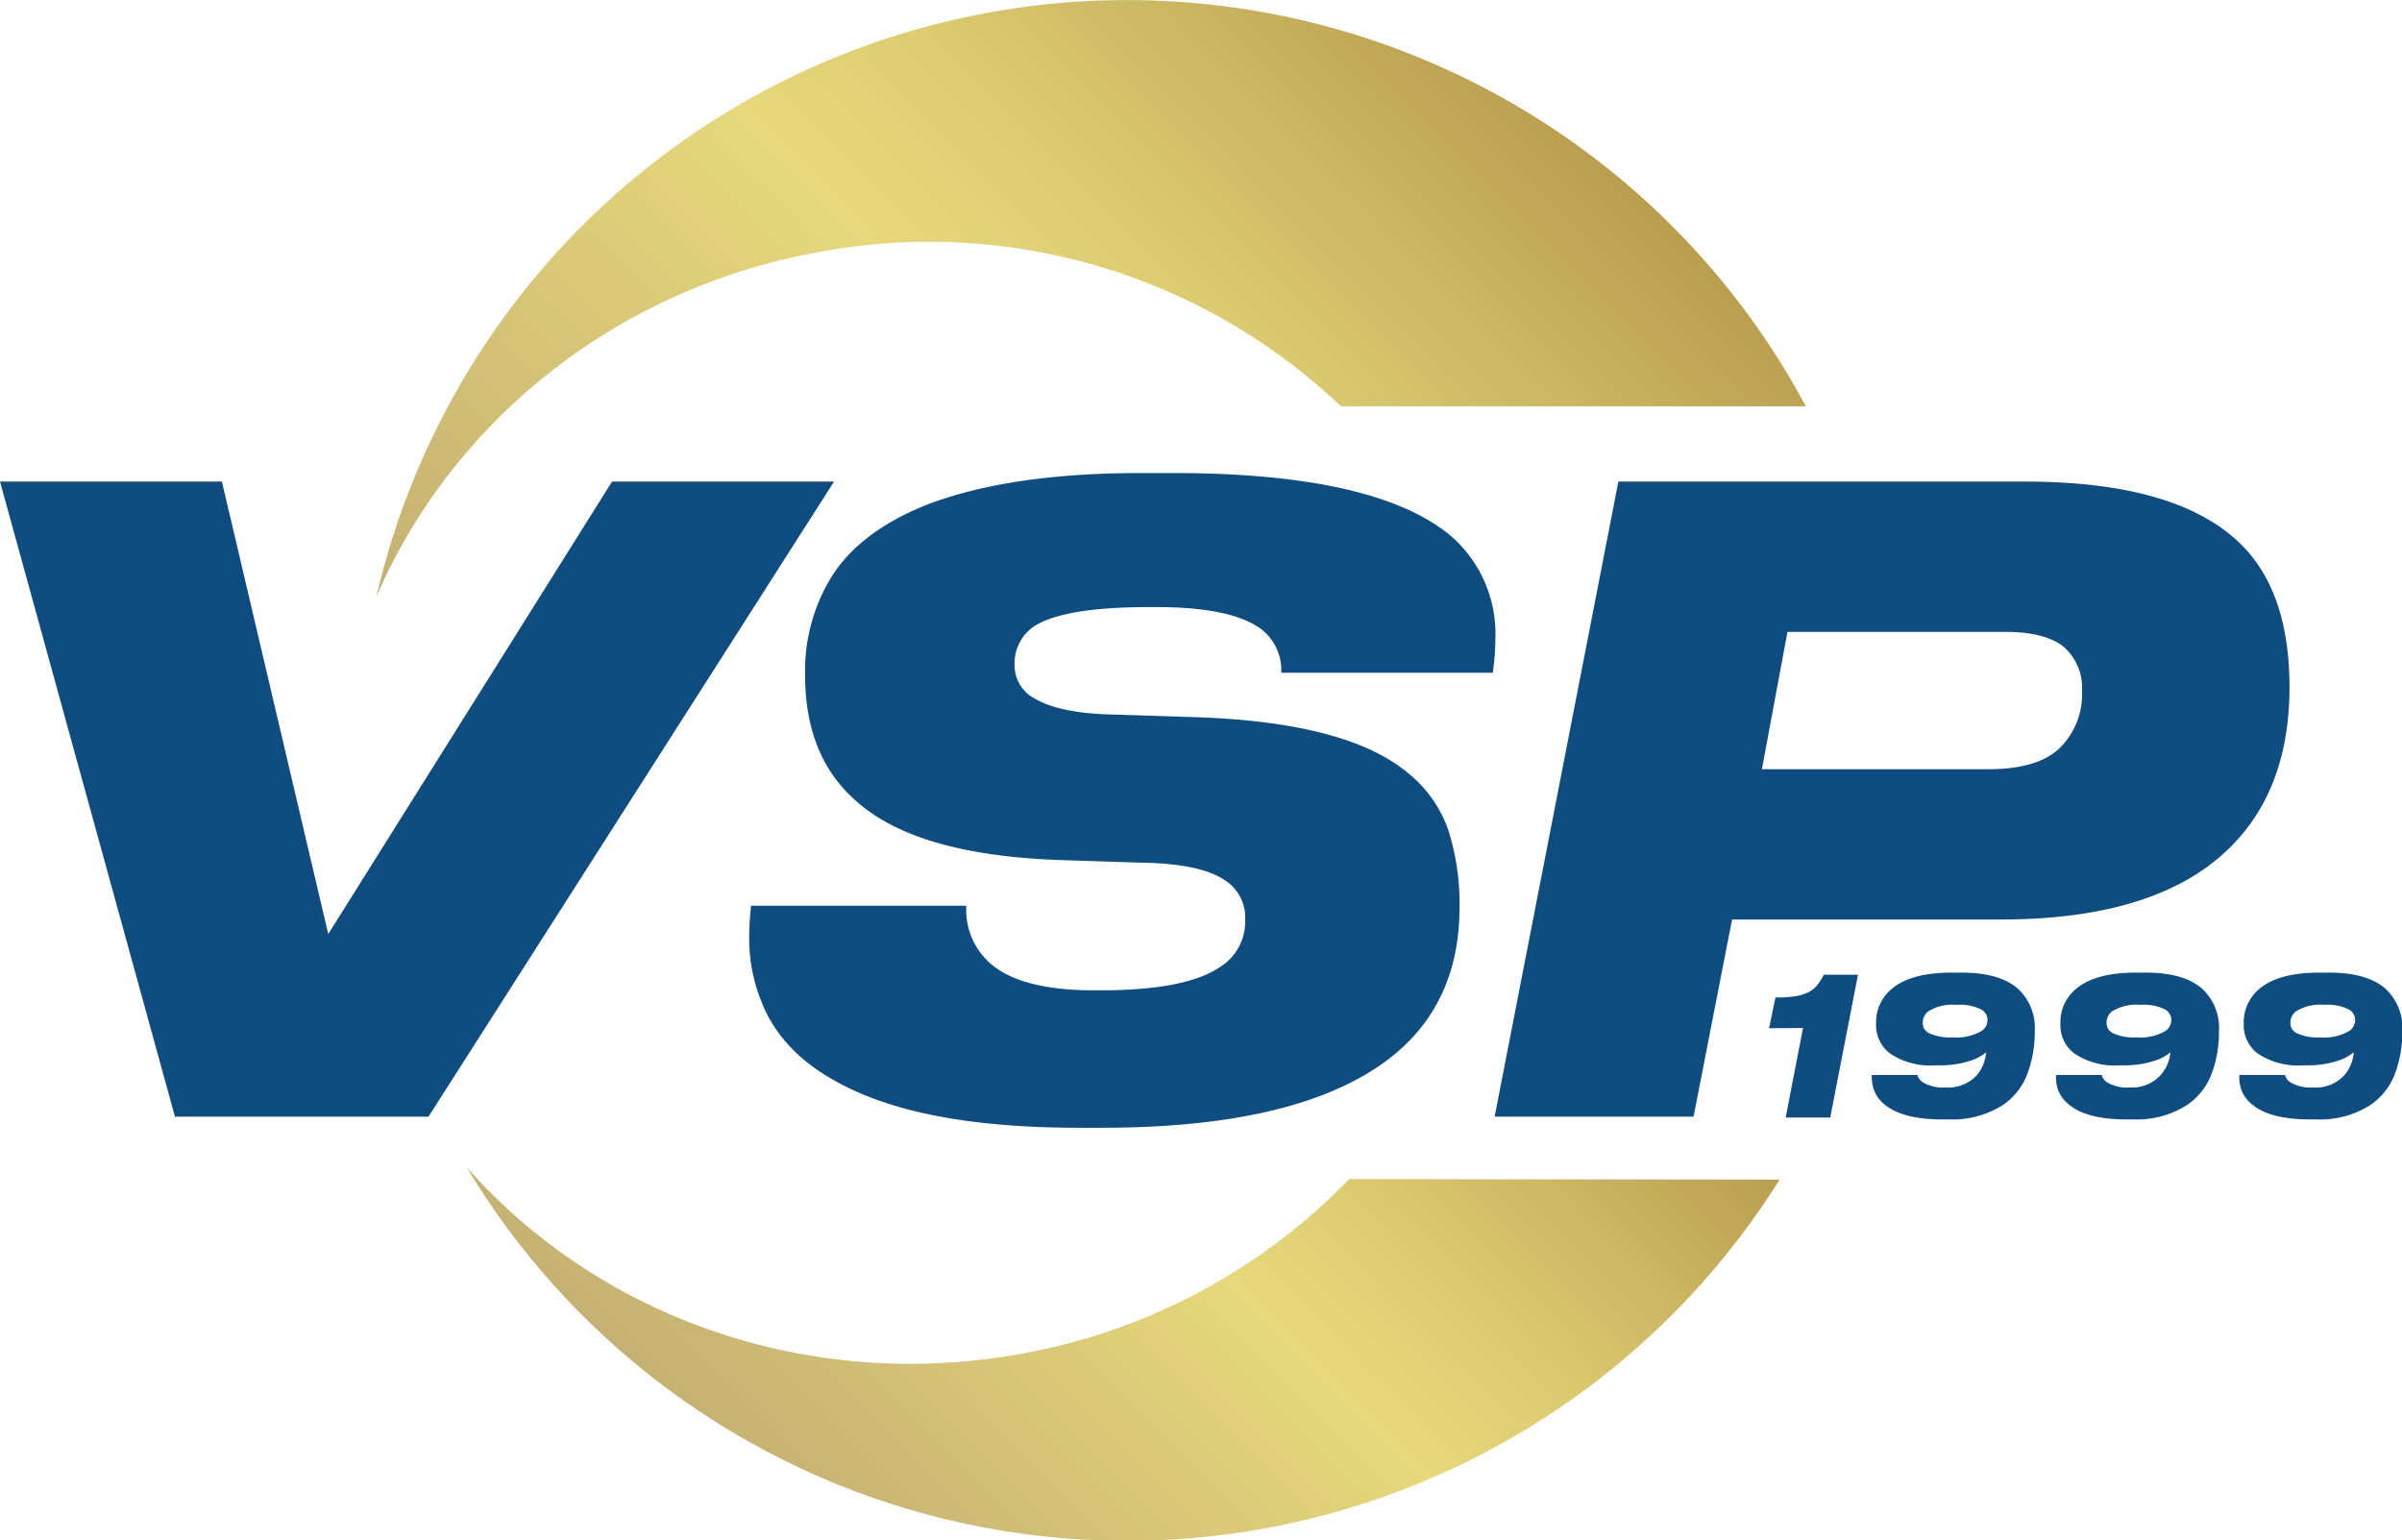 <svg xmlns="http://www.w3.org/2000/svg" xmlns:xlink="http://www.w3.org/1999/xlink" viewBox="0 0 241.48 154.86"><defs><style>.cls-1{fill:url(#linear-gradient);}.cls-2{fill:url(#linear-gradient-2);}.cls-3{fill:#0f4d81;}</style><linearGradient id="linear-gradient" x1="64.81" y1="87" x2="148.58" y2="3.23" gradientUnits="userSpaceOnUse"><stop offset="0" stop-color="#c5b173"/><stop offset="0.51" stop-color="#e6d87b"/><stop offset="0.64" stop-color="#dfcf74"/><stop offset="0.84" stop-color="#cbb561"/><stop offset="1" stop-color="#b99e50"/></linearGradient><linearGradient id="linear-gradient-2" x1="79.3" y1="152.92" x2="146.28" y2="85.94" xlink:href="#linear-gradient"/></defs><g id="Layer_2" data-name="Layer 2"><g id="Layer_1-2" data-name="Layer 1"><path class="cls-1" d="M83.63,25.12A60,60,0,0,1,134.8,40.85h46.75A77.45,77.45,0,0,0,37.84,60C45.49,42.25,62.38,28.49,83.63,25.12Z"/><path class="cls-2" d="M135.63,118.55a60.76,60.76,0,0,1-34.38,17.8c-21.25,3.36-41.56-4.5-54.34-19a77.43,77.43,0,0,0,132,1.25Z"/><path class="cls-3" d="M43.08,112.27H17.59L0,48.42H22.31L33,93.91,61.53,48.42H83.85Z"/><path class="cls-3" d="M99,96.31c1.94,2.17,5.61,3.26,11,3.26h.61q8.58,0,12-2.32a5.36,5.36,0,0,0,2.57-4.72,4.45,4.45,0,0,0-2-4q-2.49-1.73-8.67-1.8l-8-.26q-14.41-.51-20.42-5.92-5.16-4.47-5.15-12.7a18,18,0,0,1,2.31-9.27Q86,53.66,93,50.82q8.32-3.26,21.71-3.26h3.18q20.16,0,27.8,6.18a13,13,0,0,1,4.64,10.56,22.62,22.62,0,0,1-.26,3.34H128.81a5.22,5.22,0,0,0-2-4.37q-3-2.24-10.55-2.23h-.78q-8,0-11.15,1.71A4.48,4.48,0,0,0,102,66.87a3.75,3.75,0,0,0,2,3.35q2.58,1.55,8.24,1.63l8,.26q15.28.51,21.37,5.66a12.72,12.72,0,0,1,4,5.71,24.39,24.39,0,0,1,1.12,7.76q0,9.36-6.53,14.77-9,7.38-29.43,7.38h-2.32q-14.51,0-22.66-3.78-6.95-3.18-9.18-8.75a16.85,16.85,0,0,1-1.29-6.7q0-1.2.18-3.09H97.15A7.1,7.1,0,0,0,99,96.31Z"/><path class="cls-3" d="M174.13,92.45l-3.87,19.82h-20l12.44-63.85h40.85Q218,48.42,224.5,54q5.67,4.8,5.67,15.1,0,10.14-5.92,16.05-7.31,7.3-23.09,7.3Zm3-15.11h22.74q5,0,7.21-2.14a7.6,7.6,0,0,0,2.23-5.75,5.46,5.46,0,0,0-1.8-4.38c-1.2-1-3.18-1.54-5.92-1.54H179.7Z"/><path class="cls-3" d="M177.85,103.38l.64-3.09a12.84,12.84,0,0,0,1.91-.11,4.75,4.75,0,0,0,1.31-.37,2.86,2.86,0,0,0,.9-.67,6.25,6.25,0,0,0,.75-1.14h3.43L184,112.36h-4.48l1.74-9Z"/><path class="cls-3" d="M198.73,108.11a4.1,4.1,0,0,0,.94-2.31,4.48,4.48,0,0,1-1.35.77,9.51,9.51,0,0,1-3.4.54h-.33a7.32,7.32,0,0,1-4.57-1.18,3.56,3.56,0,0,1-1.41-3,4.35,4.35,0,0,1,1.54-3.48c1.28-1.1,3.3-1.66,6.07-1.66h1q3.78,0,5.64,1.61a5.34,5.34,0,0,1,1.7,4.28,11.91,11.91,0,0,1-.68,4.12,6.63,6.63,0,0,1-2.58,3.34,9.44,9.44,0,0,1-5.35,1.41h-.68q-4,0-5.79-1.49a3.34,3.34,0,0,1-1.05-1.39,3.77,3.77,0,0,1-.25-1.59h4.6a.85.85,0,0,0,.15.37,1.4,1.4,0,0,0,.41.39,4.1,4.1,0,0,0,2.28.5A3.93,3.93,0,0,0,198.73,108.11Zm.44-6.62a4.85,4.85,0,0,0-2.47-.46,4.65,4.65,0,0,0-2.82.64,1.43,1.43,0,0,0-.58,1.19,1.11,1.11,0,0,0,.6,1,4.91,4.91,0,0,0,2.39.44,5,5,0,0,0,2.92-.64,1.34,1.34,0,0,0,.6-1.13A1.2,1.2,0,0,0,199.17,101.49Z"/><path class="cls-3" d="M217.2,108.11a4,4,0,0,0,1-2.31,4.48,4.48,0,0,1-1.35.77,9.51,9.51,0,0,1-3.4.54h-.33a7.32,7.32,0,0,1-4.57-1.18,3.56,3.56,0,0,1-1.41-3,4.35,4.35,0,0,1,1.54-3.48c1.28-1.1,3.3-1.66,6.06-1.66h1q3.78,0,5.64,1.61a5.34,5.34,0,0,1,1.7,4.28,11.91,11.91,0,0,1-.68,4.12,6.59,6.59,0,0,1-2.59,3.34,9.39,9.39,0,0,1-5.34,1.41h-.68q-4,0-5.79-1.49a3.45,3.45,0,0,1-1.06-1.39,3.76,3.76,0,0,1-.24-1.59h4.6a.85.85,0,0,0,.15.37,1.4,1.4,0,0,0,.41.39,4.05,4.05,0,0,0,2.28.5A3.91,3.91,0,0,0,217.2,108.11Zm.45-6.62a4.85,4.85,0,0,0-2.47-.46,4.65,4.65,0,0,0-2.82.64,1.43,1.43,0,0,0-.58,1.19,1.11,1.11,0,0,0,.6,1,4.89,4.89,0,0,0,2.39.44,5,5,0,0,0,2.92-.64,1.34,1.34,0,0,0,.6-1.13A1.2,1.2,0,0,0,217.65,101.49Z"/><path class="cls-3" d="M235.68,108.11a4,4,0,0,0,.95-2.31,4.75,4.75,0,0,1-1.35.77,9.51,9.51,0,0,1-3.4.54h-.33a7.3,7.3,0,0,1-4.57-1.18,3.56,3.56,0,0,1-1.41-3,4.35,4.35,0,0,1,1.54-3.48c1.27-1.1,3.3-1.66,6.06-1.66h1q3.78,0,5.64,1.61a5.34,5.34,0,0,1,1.7,4.28,11.91,11.91,0,0,1-.68,4.12,6.59,6.59,0,0,1-2.59,3.34,9.4,9.4,0,0,1-5.35,1.41h-.67q-4,0-5.79-1.49a3.37,3.37,0,0,1-1.06-1.39,3.61,3.61,0,0,1-.24-1.59h4.6a.85.85,0,0,0,.15.37,1.4,1.4,0,0,0,.41.39,4.05,4.05,0,0,0,2.28.5A3.91,3.91,0,0,0,235.68,108.11Zm.45-6.62a4.87,4.87,0,0,0-2.47-.46,4.65,4.65,0,0,0-2.82.64,1.43,1.43,0,0,0-.58,1.19,1.11,1.11,0,0,0,.6,1,4.89,4.89,0,0,0,2.39.44,5,5,0,0,0,2.92-.64,1.34,1.34,0,0,0,.6-1.13A1.2,1.2,0,0,0,236.13,101.49Z"/></g></g></svg>